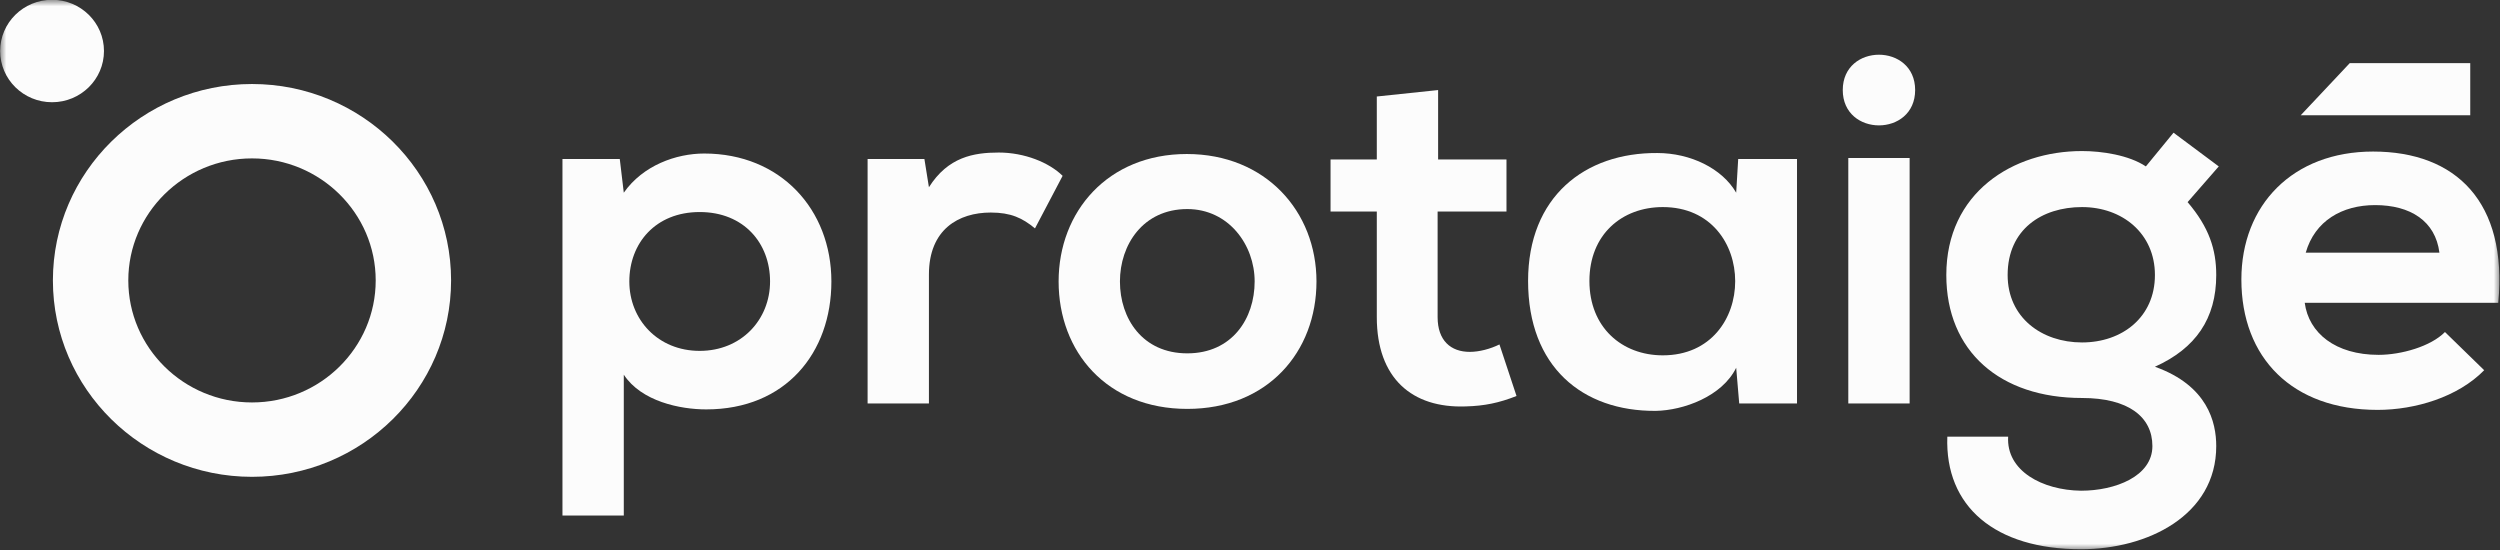 <svg width="200" height="44" viewBox="0 0 200 44" fill="none" xmlns="http://www.w3.org/2000/svg">
<rect x="0" y="0" width="200" height="44" fill="#333333" stroke="none"/>
<g clip-path="url(#clip0_63_11)">
<mask id="mask0_63_11" style="mask-type:luminance" maskUnits="userSpaceOnUse" x="0" y="0" width="200" height="44">
<path d="M200 0H0V44H200V0Z" fill="white"/>
</mask>
<g mask="url(#mask0_63_11)">
<mask id="mask1_63_11" style="mask-type:luminance" maskUnits="userSpaceOnUse" x="-62" y="-63" width="324" height="170">
<path d="M-61.079 -62.777H261.039V106.7H-61.079V-62.777Z" fill="white"/>
</mask>
<g mask="url(#mask1_63_11)">
<path d="M61.605 22.516C61.605 19.462 59.514 16.963 55.975 16.963C52.437 16.963 50.346 19.462 50.346 22.516C50.346 25.57 52.638 28.07 55.975 28.07C59.313 28.07 61.605 25.57 61.605 22.516ZM44.997 41.24V12.718H49.582L49.903 15.416C51.432 13.234 54.085 12.282 56.337 12.282C62.449 12.282 66.511 16.764 66.511 22.516C66.511 28.229 62.852 32.752 56.498 32.752C54.407 32.752 51.311 32.116 49.903 29.974V41.24H44.997Z" fill="#FCFCFC"/>
<path d="M73.952 12.718L74.314 14.979C75.842 12.559 77.893 12.203 79.903 12.203C81.954 12.203 83.925 12.996 85.01 14.067L82.799 18.271C81.793 17.439 80.869 17.003 79.26 17.003C76.686 17.003 74.314 18.351 74.314 21.961V32.275H69.408V12.718H73.952Z" fill="#FCFCFC"/>
<path d="M89.595 22.516C89.595 25.492 91.404 28.268 94.983 28.268C98.562 28.268 100.372 25.492 100.372 22.516C100.372 19.581 98.281 16.725 94.983 16.725C91.445 16.725 89.595 19.581 89.595 22.516ZM105.318 22.516C105.318 28.15 101.417 32.712 94.983 32.712C88.549 32.712 84.689 28.15 84.689 22.516C84.689 16.923 88.629 12.321 94.943 12.321C101.257 12.321 105.318 16.923 105.318 22.516Z" fill="#FCFCFC"/>
<path d="M115.049 7.204V12.758H120.518V16.923H115.009V25.373C115.009 27.237 116.055 28.15 117.583 28.15C118.347 28.15 119.232 27.912 119.956 27.555L121.322 31.68C119.915 32.235 118.749 32.474 117.261 32.513C112.958 32.672 110.144 30.253 110.144 25.373V16.923H106.444V12.758H110.144V7.72L115.049 7.204Z" fill="#FCFCFC"/>
<path d="M127.153 22.477C127.153 26.206 129.767 28.427 133.024 28.427C140.746 28.427 140.746 16.566 133.024 16.566C129.767 16.566 127.153 18.748 127.153 22.477ZM139.056 12.718H143.761V32.276H139.137L138.895 29.419C137.769 31.72 134.674 32.831 132.461 32.87C126.591 32.911 122.247 29.34 122.247 22.477C122.247 15.733 126.791 12.202 132.582 12.242C135.236 12.242 137.769 13.472 138.895 15.416L139.056 12.718Z" fill="#FCFCFC"/>
<path d="M147.864 32.275H152.77V12.639H147.864V32.275ZM153.212 7.204C153.212 10.973 147.421 10.973 147.421 7.204C147.421 3.435 153.212 3.435 153.212 7.204Z" fill="#FCFCFC"/>
<path d="M160.611 22.001C160.611 25.412 163.346 27.396 166.562 27.396C169.779 27.396 172.394 25.373 172.394 22.001C172.394 18.669 169.779 16.566 166.562 16.566C163.346 16.566 160.611 18.351 160.611 22.001ZM173.882 10.616L177.501 13.313L175.008 16.17C176.737 18.193 177.299 19.977 177.299 22.001C177.299 25.492 175.65 27.872 172.394 29.34C176.616 30.847 177.299 33.782 177.299 35.687C177.299 41.241 171.79 43.938 166.482 43.938C159.606 43.938 155.584 40.527 155.786 34.933H160.652C160.491 37.671 163.386 39.217 166.482 39.257C169.217 39.257 172.192 38.107 172.192 35.687C172.192 33.346 170.263 31.839 166.562 31.839C160.008 31.839 155.705 28.11 155.705 22.001C155.705 15.416 161.014 12.084 166.562 12.084C168.131 12.084 170.302 12.401 171.669 13.313L173.882 10.616Z" fill="#FCFCFC"/>
<path d="M195.154 20.216C194.833 17.677 192.824 16.408 190.008 16.408C187.353 16.408 185.183 17.677 184.458 20.216H195.154ZM184.378 24.223C184.699 26.642 186.831 28.388 190.288 28.388C192.099 28.388 194.471 27.713 195.597 26.562L198.734 29.617C196.642 31.76 193.224 32.791 190.208 32.791C183.373 32.791 179.31 28.626 179.31 22.358C179.31 16.408 183.413 12.124 189.847 12.124C196.482 12.124 200.624 16.169 199.86 24.223H184.378Z" fill="#FCFCFC"/>
<path d="M184.058 9.22H197.62V5.05H187.981L184.058 9.22Z" fill="#FCFCFC"/>
<path d="M20.16 12.672C14.704 12.672 10.264 17.051 10.264 22.434C10.264 27.816 14.704 32.196 20.16 32.196C25.616 32.196 30.056 27.816 30.056 22.434C30.056 17.051 25.616 12.672 20.16 12.672ZM20.16 38.146C11.377 38.146 4.232 31.098 4.232 22.434C4.232 13.77 11.377 6.721 20.16 6.721C28.943 6.721 36.087 13.77 36.087 22.434C36.087 31.098 28.943 38.146 20.16 38.146Z" fill="#FCFCFC"/>
<path d="M8.318 4.081C8.318 6.344 6.459 8.178 4.165 8.178C1.871 8.178 0.012 6.344 0.012 4.081C0.012 1.818 1.871 -0.016 4.165 -0.016C6.459 -0.016 8.318 1.818 8.318 4.081Z" fill="#FCFCFC"/>
</g>
</g>
</g>
<defs>
<clipPath id="clip0_63_11">
<rect width="200" height="44" fill="white"/>
</clipPath>
</defs>
</svg>
